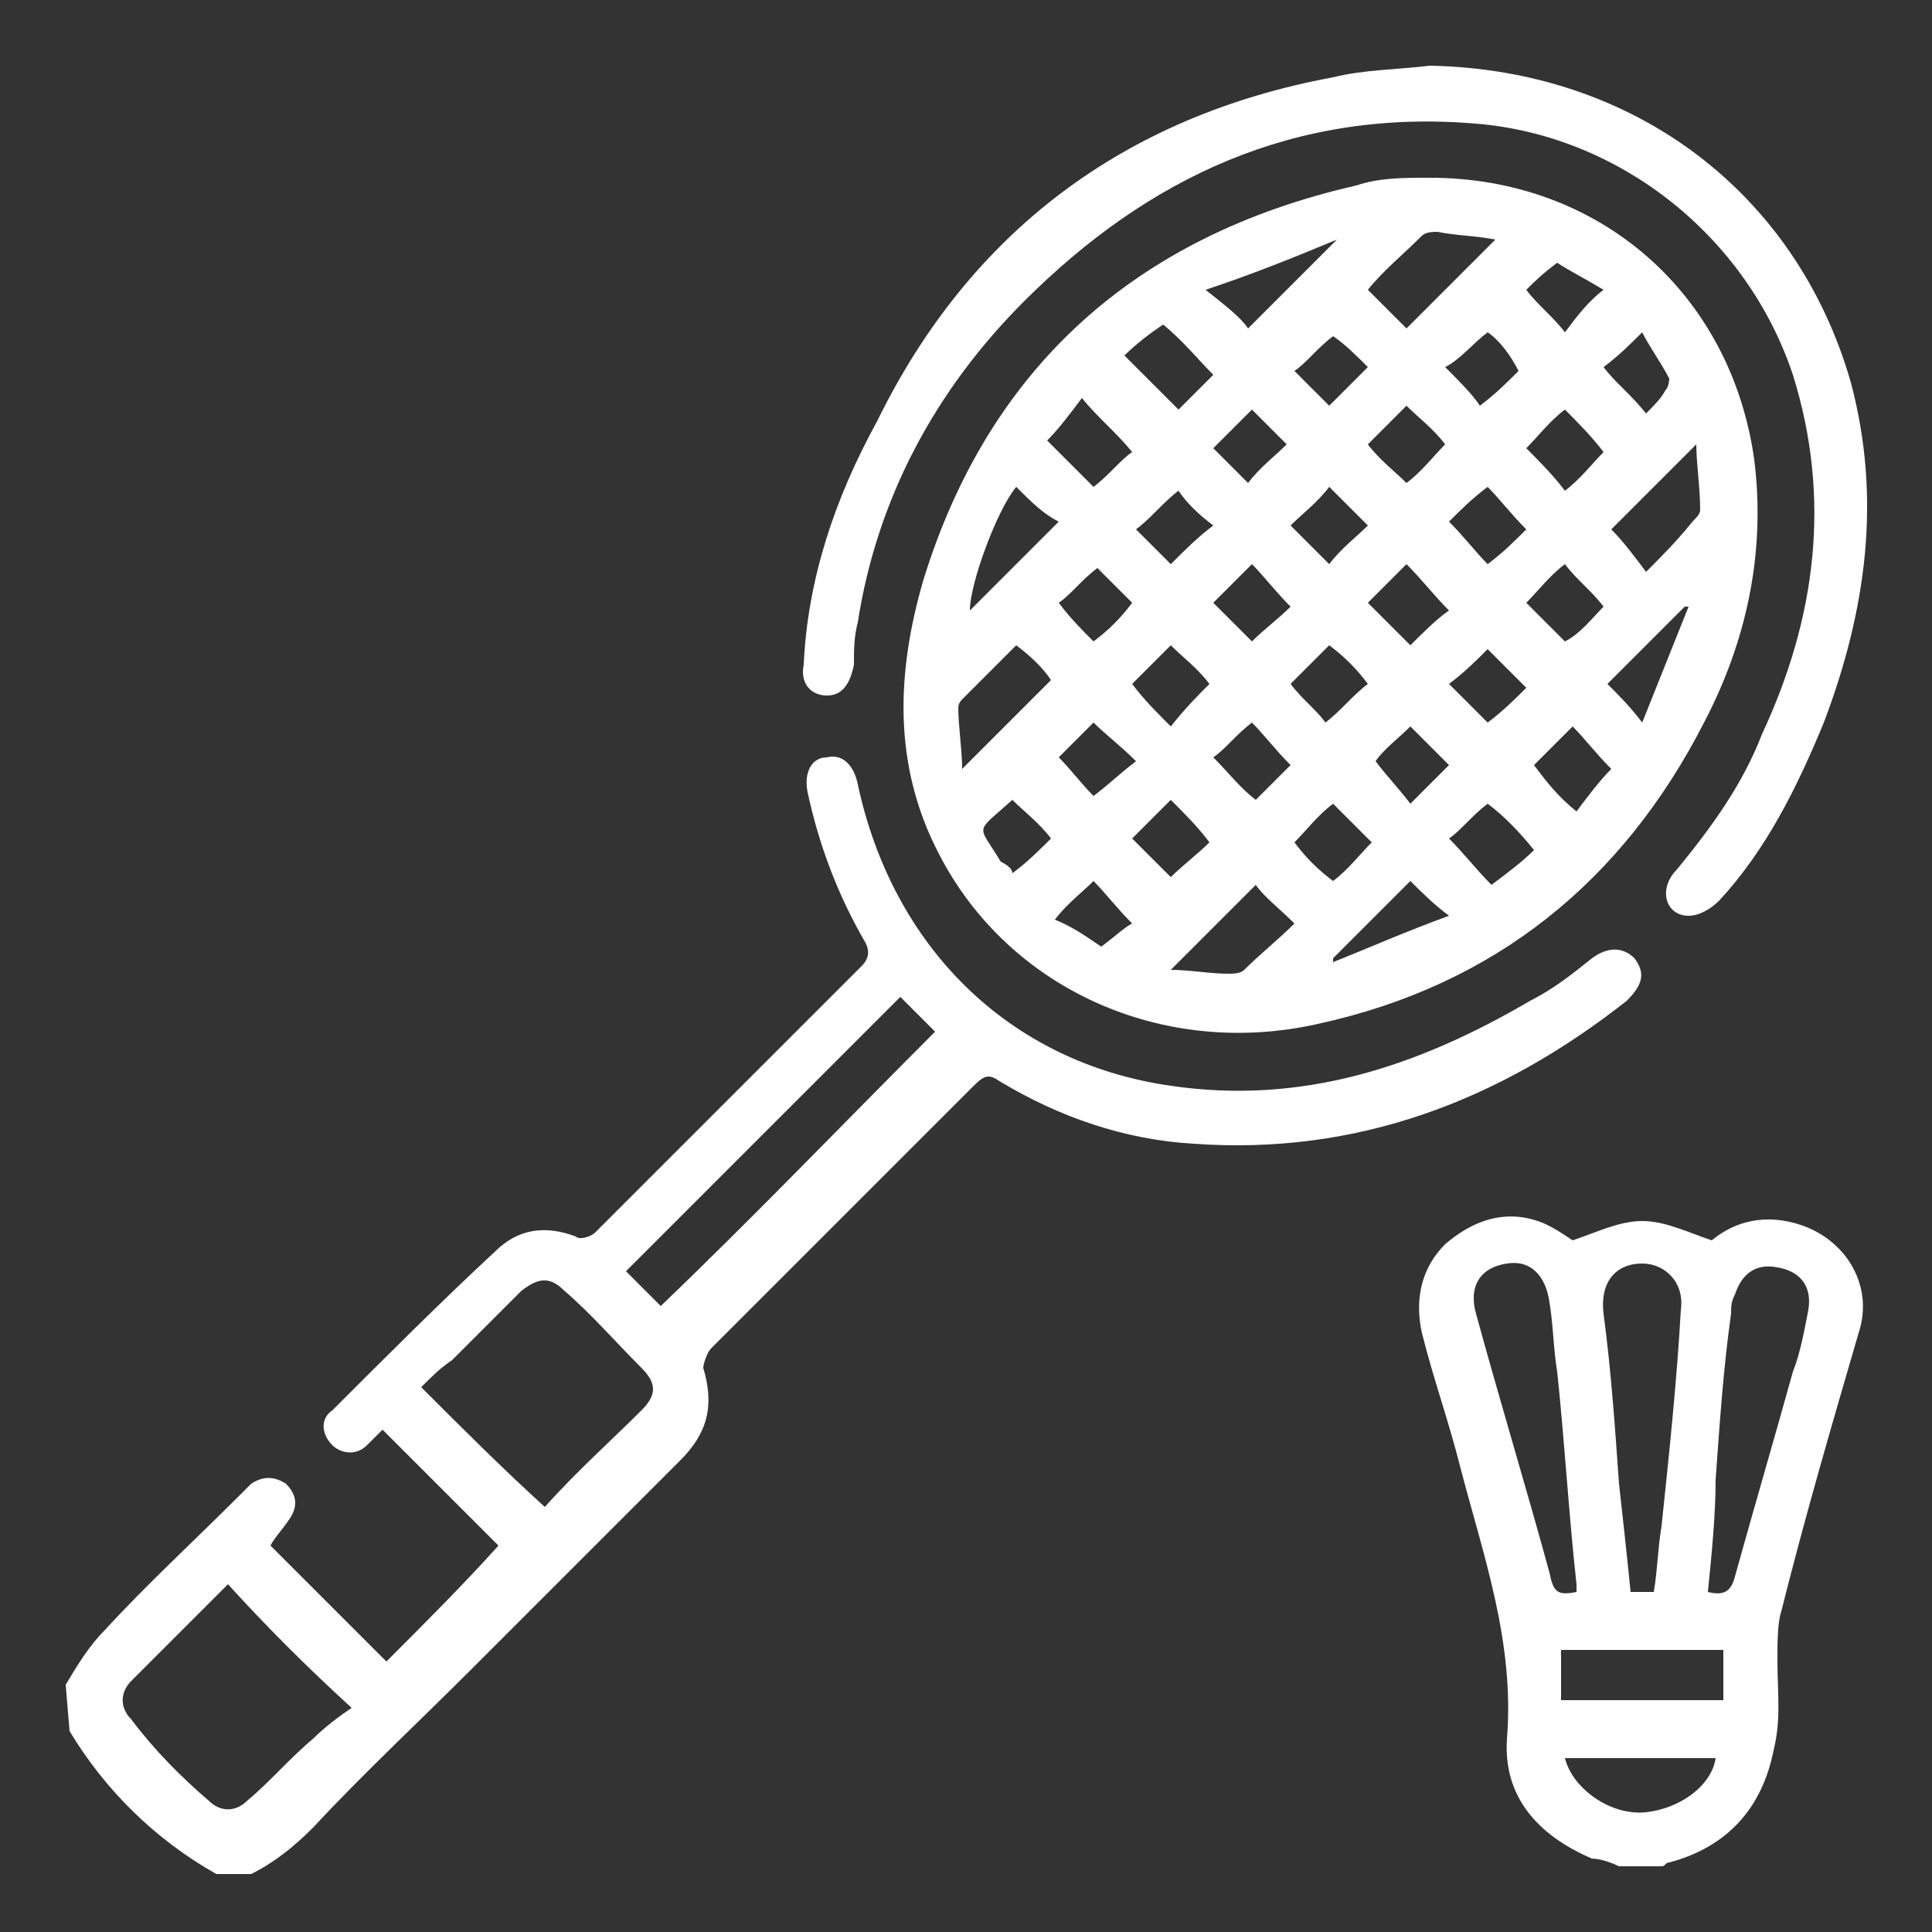 <?xml version="1.0" encoding="utf-8"?>
<!-- Generator: Adobe Illustrator 26.5.0, SVG Export Plug-In . SVG Version: 6.00 Build 0)  -->
<svg version="1.1" id="Layer_1" xmlns="http://www.w3.org/2000/svg" xmlns:xlink="http://www.w3.org/1999/xlink" x="0px" y="0px"
	 viewBox="0 0 50 50" style="enable-background:new 0 0 50 50;" xml:space="preserve">
<rect x="0" y="0" width="50" height="50" fill="#333333" stroke="none"/>
<style type="text/css">
	.st0{display:none;}
	.st1{display:inline;fill:none;stroke:#585959;stroke-width:1.622;stroke-miterlimit:10;}
	.st2{display:inline;fill:#2B5D30;}
	.st3{display:inline;fill:none;stroke:#FFFFFF;stroke-miterlimit:10;}
	.st4{display:inline;fill:#FFFFFF;}
	.st5{fill:#FFFFFF;}
</style>
<g id="Kids_Play_area" class="st0">
	<path class="st1" d="M48.3,25c0,12.9-10.4,23.3-23.3,23.3S1.7,37.9,1.7,25S12.1,1.7,25,1.7S48.3,12.1,48.3,25z"/>
	<path class="st2" d="M10.9,15.6c1.3-1.1,2.7-2.2,4-3.3c0.1-0.1,0.3-0.2,0.5-0.4c0.7-0.6,1-0.6,1.7,0c1.3,1.1,2.6,2.1,3.9,3.2
		c0.3,0.2,0.5,0.6,0.5,0.9c0,0.4,0.2,0.7,0.5,0.9c1.2,0.9,2.4,1.8,3.5,2.7c0.3,0.2,0.6,0.3,1,0.2c1.2-0.2,2.1-0.7,2.8-1.8
		c0.6-1.1,1.5-2,2.2-3.1c0.4-0.5,0.9-0.6,1.2-0.3c0.5,0.4,0.4,0.8,0,1.2c-1,1.3-1.9,2.6-2.9,3.9c-0.2,0.2-0.2,0.6-0.2,0.9
		c0.2,1,0.5,1.9,0.7,2.9c0.5-0.2,0.9-0.4,1.4-0.6c0.6-0.2,1.2,0,1.3,0.7c0.4,1.8,0.7,3.5,1.1,5.3c0,0.1,0,0.3-0.1,0.6
		c-1.3-1.2-2.6-2.3-2.6-4.3c-0.5,0.3-0.8,0.1-1-0.3c-1-1.6-2.5-2.9-4.3-3.5c-1.3-0.4-2.4-1.2-3.5-2c-0.4-0.3-0.7-0.5-1.2-0.9v2.9
		c0.9,0.1,1.8,0.2,2.7,0.4c2.6,0.6,4.5,2,5.9,4.3c0.7,1.2,1.5,2.3,2.4,3.3c1.7,1.9,3.8,2.8,6.3,2.8c0.8,0,1.5,0.2,1.8,1v1.7
		c-0.3,0.5-0.6,0.9-1.3,1c-2.6,0.3-5.1-0.1-7.3-1.7c-1.8-1.3-3-3-4.1-4.9c-1.4-2.5-3.7-3.6-6.5-3.9v0.8v8.8c0,1.1,0,1.1-1.1,1.1
		c-1.1,0-1.1,0-1.1-1.1v-2.3v-2.3h-6.3v0.8c0,1.4,0,2.8,0,4.2c0,0.2-0.1,0.6-0.3,0.7c-0.6,0.1-1.3,0.3-1.9-0.2L10.9,15.6L10.9,15.6z
		 M13.1,24.5h6.2v-2.4h-6.2V24.5z M19.3,26.3h-6.2v2.3h6.2C19.3,28.6,19.3,26.3,19.3,26.3z"/>
	<path class="st2" d="M28.5,17.4c0,1-0.8,1.9-1.8,1.9c-1.1,0-1.9-0.8-1.9-1.9c0-1,0.9-1.9,1.9-1.9C27.7,15.5,28.5,16.4,28.5,17.4"/>
	<path class="st2" d="M33.8,23.4C35,24.4,36,25.2,37,26c0.5,0.4,0.5,0.9,0.1,1.3c-0.3,0.4-0.9,0.4-1.3,0.1c-0.3-0.3-0.7-0.5-1-0.8
		c-0.2-0.2-0.3-0.4-0.4-0.6C34.1,25.2,34,24.4,33.8,23.4"/>
</g>
<g id="lawn" class="st0">
	<path class="st1" d="M48,25c0,12.7-10.3,23-23,23S2,37.7,2,25S12.3,2,25,2S48,12.3,48,25z"/>
	<path class="st2" d="M38.8,29.2c0.8-1.8,1.7-3.5,4.1-3.3c-0.3,0.1-0.5,0.3-0.8,0.4c-1.3,0.6-1.8,1.8-1.6,3.1
		c0.8,0.4,1.5,0.8,2.1,1.2c0.2,0.1,0.2,0.4,0.4,0.7H6.9c-0.1-0.3-0.1-0.6-0.2-1c-0.1-0.3-0.1-0.6-0.1-0.9c0.5-0.1,0.9,0.2,1.2,0.4
		c0.4,0.2,0.7,0.4,1.1,0.1c0.4-0.3,0.6-0.7,0.4-1.2c-0.4-1.6-1.3-2.9-2.6-3.8c-0.2-0.2-0.5-0.3-0.8-0.5c1.7-0.2,2.9,0.9,4,3.6
		c0.5-1.1,1.1-2.1,2.3-2.7c-1.6-2.2-4-2.3-6.5-2.4c0.6-0.7,1.3-0.8,2-1c2.5-0.6,4.6,0.1,6.3,2c0.9,1.1,1.6,2.3,2.3,3.5
		c0.1,0.2,0.2,0.5,0.4,0.8c0.5-1.9-0.3-3.8-2.4-5.4c2.3,0.3,2.9,2.1,3.7,4.1c0.5-2,1-3.7,2.4-5c-0.4,2-0.8,4-0.2,6.1
		c0.3-0.5,0.5-1,0.8-1.4c0.3-0.4,0.8-0.8,1.2-1.3c0.1-1.6-0.9-3.6-2.4-5.1c0.3,0.1,0.6,0.2,0.8,0.3c0.9,0.4,1.4,1.2,1.9,2
		c0.3,0.5,0.4,1,0.7,1.5c0.2,0.4,0.1,0.9,0.6,1c-0.4,0.4,0,0.8,0,1.1c0.1,0.7,0.3,1.5,0.5,2.4c0.7-2.3,0.3-4.4-0.1-6.6
		c1.2,0.9,1.7,2.2,2.1,3.5s0.5,2.7,0.3,4.1c0.5,0.3,0.7,0,0.8-0.3c0.3-0.7,0.7-1.4,1-2.1c0.3-0.5,0.5-1,0.8-1.5
		c0.5-0.6,0.5-1.2,0.2-2c-0.4-1.2-1-2.2-2-3.1c1-0.1,1.6,0.5,3.2,3.1c1.4-1.5,3-2.3,5.1-2.1c1.1,0.1,2.1,0.3,3.1,1.1
		c-0.8,0.1-1.5,0.1-2.2,0.2c-2.2,0.2-3.9,1.3-5.1,3.2c-0.1,0.2-0.1,0.5-0.1,0.7c0.1,0.8,0.3,1.6,0.5,2.5c0.3-0.9,0.6-1.6,0.9-2.4
		c-0.2-0.1-0.5-0.2-0.9-0.4c0.3,0,0.5-0.1,0.6,0c0.4,0.1,0.7-0.1,1-0.4C34.2,25.4,35,25,36,25c-0.7,0.6-1.4,1.1-2.1,1.7
		c0.6,0.6,1.1,1.2,1.6,1.7c0.2-0.5,0.4-1,0.6-1.4c0.3-0.5,0.7-1,1.2-1.4c0.5-0.4,0.9-0.8,1.1-1.4c0.5-1,1.1-1.9,2.5-2.2
		C38.9,24.2,38.7,26.7,38.8,29.2 M14.6,29.6c-0.5-1.4-1-2.8-2-3.9c-0.8,0.5-1.3,1.3-1.5,2.1c-0.1,0.2,0,0.4,0,0.6
		c0.2,0.4,0.4,0.9,0.6,1.3c0.3,0.6,0.8,0.8,1.4,0.5C13.6,30,14.1,29.8,14.6,29.6 M34.3,30.6c0.5-1.3,0.1-2.2-0.8-3.1
		c-0.6,0.9-0.9,1.8-0.9,2.9C33.2,30.5,33.8,30.5,34.3,30.6 M22.3,26.2c-1,0.9-1.4,2.4-0.9,3.7c0.3,0,0.6,0,0.9-0.1V26.2z M36.9,30.5
		c0.3-1.5,0.5-2.8,0.8-4.2C36.7,27.5,36.5,28.9,36.9,30.5"/>
</g>
<g id="Senior_Citizen_sitting" class="st0">
	<path class="st1" d="M48,25c0,12.7-10.3,23-23,23S2,37.7,2,25S12.3,2,25,2S48,12.3,48,25z"/>
	<path class="st2" d="M24.6,31.7h-2.9c0.1-0.8,0.3-1.6,0.4-2.4c0.1-1.6-0.3-3.2-0.9-4.7c-0.1-0.4-0.4-0.6-0.8-0.6
		c-0.7,0-1.4-0.2-1.9-0.7C18.3,23.2,18,23,18,22.8c-0.3-0.9-1-1.3-1.8-1.8c-1.9-1.1-2-3.4-0.4-4.9c0.1-0.1,0.2-0.2,0.4-0.4
		c-0.5-1.4-0.2-2.6,0.9-3.6c0.5-0.4,1.2-0.7,1.8-0.9c0.4-0.1,0.5-0.2,0.7-0.6c0.7-1.4,1.9-2.1,3.5-2.2c1.7,0,2.9,0.6,3.7,2.2
		c0.1,0.3,0.3,0.4,0.6,0.5c1.5,0.3,2.6,1.1,2.9,2.7c0.1,0.5,0,1.1,0,1.7c-0.1,0.1-0.2,0.1-0.3,0.1c0.2,0.1,0.4,0.2,0.5,0.3
		c1.7,1.4,1.5,4.1-0.9,5.2c-0.5,0.2-0.9,0.5-1.1,1.1c-0.3,0.9-1.1,1.4-2,1.6c-0.4,0.1-0.8,0.1-1.3,0.2C24.2,26.5,23.8,29,24.6,31.7"
		/>
	<path class="st2" d="M32.1,29.6c-0.5,1-1.3,1.1-2.2,1.1c-0.6,0-1.2,0-1.7,0s-0.9-0.3-0.9-0.8c0-0.5,0.3-0.8,0.9-0.8
		c0.5,0,1-0.1,1.6-0.1c0.6,0,1-0.2,1.4-0.7c0.4-0.5,0.8-1,1.2-1.5c0.4-0.4,0.8-0.8,1.4-0.6c0.6,0.2,1,0.5,1.1,1.2
		c0.2,1.5,0.4,3.1,0.6,4.7c0.1,0.6-0.2,1.1-0.7,1.5c-0.6,0.5-1.2,1.1-1.8,1.6c-0.3,0.3-0.5,0.6-0.5,1c0,0.9-0.1,1.9-0.2,2.8
		c0,0.4-0.2,0.8-0.5,1c-0.7,0.5-1.6,0-1.5-0.8c0-1.4,0.1-2.8,0.3-4.1c0-0.4,0.4-0.8,0.7-1.1c1.7-1.5,1.6-0.9,1.2-3.3
		c0-0.2-0.1-0.5-0.1-0.7C32.3,29.9,32.2,29.8,32.1,29.6"/>
	<path class="st2" d="M16.9,29.3c0.9,0.2,1,0.3,1,1.1c0,1.6,0,3.3,0,5c0,0.6-0.3,1-0.8,1c-0.5,0-0.9-0.4-0.9-1.1c0-1.2,0-2.4,0-3.7
		c-0.8,0-1.6,0-2.3,0c-0.1,0-0.1,0-0.2,0c-1.8,0-2.4,0-2.7-2.2c-0.1-1.1-0.4-2.2-0.6-3.2c-0.1-0.8,0.1-1.4,0.8-1.6
		c0.6-0.3,1.2-0.1,1.7,0.5c0,0,0.1,0.1,0.1,0.1c0.8,1.3,1.9,2.3,3.3,3C16.7,28.5,17,28.8,16.9,29.3 M13.6,28.2
		c0.1,0.5,0.1,0.9,0.2,1.2h1.4c0,0,0-0.1,0.1-0.1C14.8,28.9,14.3,28.6,13.6,28.2"/>
	<path class="st2" d="M13.2,33.6v1.6c0.3,0.1,0.7,0.2,0.9,0.4c0.1,0.1,0.1,0.4,0.2,0.8h-3.3c-0.1-0.9-0.1-0.9,1-1.1v-1.7
		c-0.2-0.1-0.4-0.2-0.7-0.2c-1.2-0.4-1.9-1.3-2.1-2.5C9.2,29.9,9,29,8.8,28c-0.1-0.5,0.1-0.9,0.5-1c0.5-0.1,0.8,0.1,0.9,0.6
		c0.2,0.9,0.4,1.7,0.5,2.6c0.1,1.2,0.9,2,2.1,1.9c0.6-0.1,1.3,0,2,0c0.6,0,0.9,0.3,0.9,0.7c0,0.5-0.2,0.7-0.9,0.8
		C14.3,33.6,13.8,33.6,13.2,33.6"/>
	<path class="st2" d="M33.7,35.1c0.5-0.5,1.1-0.9,1.7-1.5c0.6,1.8,1.2,3.6,1.7,5.3c0.2,0.5-0.2,1-0.7,1.2c-0.6,0.2-1.1,0-1.3-0.6
		C34.7,38.1,34.2,36.6,33.7,35.1"/>
	<path class="st2" d="M30.3,24.1c0-0.9,0.7-1.5,1.6-1.5c1,0,1.7,0.7,1.7,1.6c0,0.9-0.8,1.7-1.8,1.7C30.9,25.9,30.3,25.1,30.3,24.1"
		/>
	<path class="st2" d="M10,22.5c0-1,0.7-1.7,1.6-1.7c0.9,0,1.7,0.7,1.7,1.6c0,0.9-0.8,1.6-1.6,1.7C10.8,24.1,10,23.4,10,22.5"/>
	<path class="st2" d="M28.1,31.2c0.1,0.1,0.3,0.2,0.4,0.3c0.1,0.1,0,0.3,0.1,0.5c0.1,2.6,0.3,5.1,0.4,7.7c0,0.2-0.2,0.3-0.3,0.5
		c-0.1-0.2-0.2-0.3-0.3-0.4c-0.1-1.6-0.2-3.2-0.3-4.8c-0.1-1.2-0.1-2.4-0.2-3.6C28,31.3,28,31.2,28.1,31.2"/>
	<path class="st2" d="M33.9,10.7c-0.8-0.7-1.7-0.6-2.6-0.1c0.3-0.6,0.9-1,1.6-0.9c0.5,0,0.9,0,1.4-0.3c0.7-0.4,1.4-0.4,2.1,0.2
		C35.3,9.4,34.4,9.6,33.9,10.7"/>
	<path class="st2" d="M34.2,13.2c0.6-0.8,1.4-1.1,2.2-0.8c0.4,0.1,0.7,0.1,1-0.1c0.8-0.4,1.5-0.3,2.2,0.3c-1-0.1-1.9,0-2.5,1
		C36.2,12.7,35.2,12.9,34.2,13.2"/>
</g>
<g id="Verandah" class="st0">
	<ellipse class="st1" cx="25" cy="25" rx="22.9" ry="24.2"/>
	<path class="st2" d="M10.7,36v-0.5c0.5-0.1,1-0.2,1.6-0.4c0.1-1.8,0.3-3.7,0.3-5.6c0.1-2.2,0-4.3,0-6.5c0-0.4,0-0.7-0.1-1.1
		c-0.5-0.1-0.9-0.1-1.4-0.2c0.2-0.4,0.2-0.7,0.4-1c1.3-2.1,2.6-4.2,3.8-6.3c0.3-0.5,0.6-0.6,1.2-0.6c5.5,0,11,0,16.5,0
		c0.6,0,0.9,0.2,1.2,0.7c1.2,2.1,2.5,4.1,3.7,6.1c0.2,0.3,0.3,0.6,0.5,1.1c-0.6,0.1-1,0.1-1.5,0.2c0,0.4,0,0.8,0,1.1
		c0,2.2,0,4.5,0,6.7c0,1.8-0.2,3.7,0.7,5.4c0.4,0.1,0.8,0.2,1.3,0.3V36c-0.4,0.1-0.8,0.2-1.1,0.2c-8.6,0-17.3,0-25.9,0
		C11.4,36.2,11,36.1,10.7,36 M28.1,33.2c0.1-0.1,0.1-0.2,0.1-0.2c0-1.7-0.1-3.4,0-5.1c0.2-2.2-0.4-3.9-2.1-5.3c-1-0.8-1.9-1-2.8,0
		c-0.5,0.5-1,1-1.5,1.5c-0.5,0.4-0.6,0.9-0.6,1.6c0,2.2,0,4.5,0,6.7c0,0.3,0,0.6,0.1,0.9L28.1,33.2L28.1,33.2z M29.1,20.9
		c-0.5-2.1-1-4.1-1.5-6.2h-5.7c-0.5,2-1,4.1-1.5,6.2H29.1z M21,14.7c-0.6,0-1,0-1.4,0c-1.1,0-2.4-0.4-3.3,0.1
		c-0.9,0.5-1.4,1.9-2,2.9c-0.6,1-1.2,2-1.9,3.1h7.1C20,18.9,20.5,16.9,21,14.7 M37.1,20.9c-1.3-2.1-2.4-4-3.6-5.9
		c-0.1-0.1-0.3-0.2-0.4-0.2c-1.5,0-2.9,0-4.5,0c0.5,2.2,1,4.2,1.5,6.2H37.1z M20.4,28.1c0-1.1,0-2.1,0-3c0-0.2-0.1-0.5-0.3-0.7
		c-0.7-0.7-1.4-1.5-2.1-2.2c-0.5-0.5-1.6-0.6-2.1-0.1c-0.8,0.8-1.5,1.6-2.3,2.4c-0.1,0.1-0.2,0.3-0.2,0.5c0,1,0,2,0,3.1L20.4,28.1
		L20.4,28.1z M29.1,28.2h3.5H36c0-1.1,0-2.1,0-3c0-0.7-2.4-3.3-3-3.3c-0.5,0-1.1,0-1.4,0.3c-0.9,0.9-1.7,1.9-2.5,2.9
		c0,0,0,0.1,0,0.1V28.2 M13.1,35.2h23.4c0-0.4,0-0.7,0-1H13.1V35.2z M14.5,33.2V29c-0.4,0-0.7,0.1-0.9,0.1v4L14.5,33.2L14.5,33.2z
		 M15.5,29.1v4h1v-4.1C16.1,29.1,15.8,29.1,15.5,29.1 M17.4,29.1v4.1h1v-4C18.1,29.1,17.8,29.1,17.4,29.1 M19.4,29.1v4.1
		c0.4,0,0.7-0.1,1-0.1v-4.1H19.4z M29.1,29.1v4.1h1v-4C29.8,29.1,29.5,29.1,29.1,29.1 M31.1,29.1v4.1c0.4,0,0.7-0.1,0.9-0.1v-4
		L31.1,29.1L31.1,29.1z M34,33.2v-4.1c-0.4,0-0.7,0-1,0.1v4.1H34z M35,29.1v4.1c0.4,0,0.7-0.1,0.9-0.1v-4L35,29.1L35,29.1z
		 M13.6,21.9v1.2c0.4-0.4,0.8-0.8,1.3-1.2H13.6z M36,21.8c-0.5,0-0.8,0-1,0c0.3,0.4,0.5,0.9,0.8,1.3c0,0,0.1-0.1,0.2-0.1V21.8z"/>
</g>
<g id="Outdoor_Gym" class="st0">
	<path class="st2" d="M21.9,23.1c-1.1,0.1-2.6-1-2.6-2.6c0-1.4,1.1-2.5,2.5-2.6c1.2,0,2.6,1,2.6,2.6C24.5,21.8,23.3,23.2,21.9,23.1"
		/>
	<path class="st1" d="M48,25c0,12.7-10.3,23-23,23S2,37.7,2,25S12.3,2,25,2S48,12.3,48,25z"/>
	<path class="st2" d="M13.3,40.2v-1h1.8c0.5-1.7,0.9-3.3,1.4-5c-0.3,0-0.5,0-0.7,0c-1.8,0-3.6,0-5.4,0c-0.2,0-0.3,0-0.5,0
		c-0.1,0-0.2,0-0.3-0.1c-0.4-0.2-0.2-0.6-0.2-0.9c0-0.3,0.1-0.5,0.4-0.5c0.2,0,0.4-0.1,0.6-0.1c6,0,12,0,18,0c0.1,0,0.2,0,0.4,0
		c0.2,0.6,0.7,1.1,1.4,1.4c0,0,0,0.1-0.1,0.1c-0.6,0-1.3,0-1.9,0c-0.6,0-1.2-0.1-1.9,0c0,0.3,0,0.4,0.3,0.4c0.2,0,0.4,0,0.6,0
		c2.3,0,4.7,0,7,0c0.2,0,0.3,0,0.5,0c-0.1,0.7,0,1.2,0.4,1.7c0.4,0.5,1,0.7,1.6,0.7c0.1,0.4-0.1,0.7-0.3,0.9
		c-0.3,0.3-0.7,0.4-1.1,0.4c-0.5,0-0.9-0.3-1.2-0.8c-0.3-0.6-0.6-1.2-0.8-1.8h-6.6c0.3,1.1,0.6,2.2,0.9,3.3h1.6c0.2,0.3,0.2,0.7,0,1
		L13.3,40.2L13.3,40.2z M26.1,39.2c-0.5-1.7-0.9-3.3-1.4-4.9c-0.9-0.1-6.4-0.1-6.9,0c-0.4,1.6-0.9,3.2-1.3,4.9H26.1z"/>
	<path class="st2" d="M29.6,8.9c0,0.1,0,0.1,0.1,0.2c-0.6,0.1-1,0.5-1.2,0.9c-0.6-0.1-1.1-0.2-1.7-0.2c0.4-0.6,1-0.2,1.5-0.2
		c0.2-0.2,0.5-0.5,0.7-0.7L29.6,8.9L29.6,8.9z"/>
	<path class="st2" d="M35.3,33.8c-0.2,0.3-0.4,0.5-0.5,0.7h-2.2c-0.2-0.3-0.3-0.7-0.4-0.9c0.1-0.5,0.3-0.9,0.3-1.3
		c0.1-0.8-0.4-1.5-1.1-1.8c-0.7-0.3-1.6-0.2-2.1,0.5c-0.3,0.4-0.8,0.6-1.2,0.7c-0.8,0.2-1.7,0.3-2.5,0.5c-0.7,0.2-1.4-0.1-1.9-0.6
		c-1.7-1.7-3.3-3.5-4-5.8c-0.1-0.3-0.3-0.4-0.6-0.6c-1.1-0.6-2.1-1.3-3.2-1.9c-0.1-0.1-0.3-0.2-0.4-0.3c-0.5-0.4-0.5-1.1,0-1.4
		c0.2-0.1,0.4-0.2,0.5-0.3c1-0.6,2.1-1.1,3.1-1.7c0.1,0,0.1-0.1,0.2-0.1c0,0.7-0.1,1.4-0.1,2.1c-0.4,0.2-0.8,0.5-1.3,0.8
		c0.2,0.1,0.3,0.2,0.5,0.3c0.3,0.2,0.7,0.3,1,0.6c0.6,0.5,1.3,0.7,2,0.3c0.2-0.1,0.5-0.1,0.8,0c0.4,0,0.8-0.1,1.1-0.3
		c0.4-0.2,0.9-0.4,1.3-0.6c0.1-0.1,0.2-0.2,0.3-0.3c0.4-0.4,0.7-0.8,1.1-1.3c-0.4-0.1-0.7-0.2-1-0.3c-0.2-0.7-0.5-1.3-0.7-2
		c0.4,0.1,0.9,0.2,1.3,0.3c0.7,0.2,1.4,0.4,2.1,0.5c0.8,0.2,1.1,0.9,0.5,1.6c-0.6,0.8-1.3,1.5-2,2.2c-0.2,0.3-0.3,0.5-0.3,0.9
		c0,1.6,0.7,3.6,1.6,4.6c1-0.2,2-0.4,3.1-0.6c0.2,0,0.5-0.1,0.7-0.1c0.8-0.1,1.3,0.1,1.6,0.8c0.2,0.5,0.5,1,0.7,1.4
		C34.3,31.5,34.8,32.6,35.3,33.8"/>
	<path class="st2" d="M35,35.3c0-0.9,0.6-1.5,1.6-1.5c0.9,0,1.5,0.7,1.5,1.6c0,0.8-0.5,1.5-1.6,1.5C35.7,36.9,35,36.2,35,35.3"/>
	<path class="st2" d="M30.5,30.7c0.9,0,1.5,0.6,1.6,1.5c0,0.8-0.7,1.6-1.5,1.6c-1.1,0-1.6-0.8-1.6-1.5
		C29.1,31.4,29.6,30.7,30.5,30.7"/>
	<path class="st2" d="M38.7,12.2c0,1.3-1,2.3-2.3,2.3c-1.3,0-2.2-0.8-2.3-2.3c-0.1-1.2,1-2.3,2.3-2.3C37.7,9.8,38.7,10.8,38.7,12.2
		 M38.3,12.2c0.1-0.9-0.8-1.9-1.8-1.9c-1,0-1.9,0.8-1.9,1.9c0,1,0.7,1.8,1.8,1.9C37.2,14.1,38.3,13.4,38.3,12.2"/>
	<path class="st2" d="M24.5,11.9c0.8-0.8,0.9-0.8,1.3-0.5c-0.4,0.3-0.8,0.6-1.2,0.9c-0.5-0.1-1-0.1-1.5-0.2
		C23.4,11.7,23.6,11.6,24.5,11.9"/>
	<path class="st2" d="M29.4,12.9c-0.8,0-1.1,0.5-1.5,0.9c-0.5-0.1-1-0.5-1.7-0.1c0.4-0.6,0.5-0.6,1.5-0.4
		C28.6,12.5,28.7,12.5,29.4,12.9"/>
</g>
<g id="Enterence" class="st0">
	<path class="st3" d="M48,25c0,12.7-10.3,23-23,23S2,37.7,2,25S12.3,2,25,2S48,12.3,48,25z"/>
	<path class="st4" d="M9.6,15.1c0-0.1,0.1-0.1,0.1-0.2c0.3-0.7,1-1.2,1.7-1.1c0.8,0.1,1.4,0.6,1.5,1.4c0.1,0.7-0.3,1.5-0.9,1.8
		c-0.2,0.1-0.2,0.2-0.2,0.4c0,0.3,0,0.6,0,0.9c0.1,0,0.2,0,0.3,0c0.6,0,0.7,0.1,0.7,0.7c0,0.5,0,1.1,0,1.6c0.7,0.1,1.2-0.1,1.7-0.5
		c0.3-0.2,0.6-0.5,0.8-0.9c1.4-2,3.4-3.1,5.8-3.6c0.8-0.2,1.7-0.2,2.6-0.3c0-0.1,0-0.2,0-0.3c0-0.3,0.2-0.5,0.5-0.5
		c0.3,0,0.4,0.2,0.5,0.5c0,0.1,0,0.1,0,0.2c0,6.1,0,12.2,0,18.4c0,0,0,0.1,0,0.2c0,0.4-0.2,0.6-0.6,0.6c-2,0-4,0-5.9,0
		c-1.8,0-3.5,0-5.3,0c0,0.4,0,0.7,0,1.1c0,0.5-0.1,0.7-0.7,0.7c-0.5,0-1,0-1.5,0c-0.5,0-0.7-0.1-0.7-0.7c0-1.9,0-3.8,0-5.7
		c0-3.5,0-7.1,0-10.6c0-0.8,0.1-0.8,0.8-0.8c0.1,0,0.1,0,0.2,0v-0.6V17c-0.6-0.2-1-0.7-1.2-1.3L9.6,15.1L9.6,15.1z M23.6,18.6
		c-0.3,0-0.6,0-1,0c-0.3,0-0.4,0.1-0.4,0.4c0,4.8,0,9.5,0,14.2v0.3h1.3L23.6,18.6L23.6,18.6z M12.7,22.9c0.4-0.1,0.9-0.1,1.2-0.2
		c1.3-0.3,2.3-1.1,3.1-2.2c0.8-1.2,1.9-2,3.3-2.4c1.1-0.4,2.1-0.5,3.3-0.5v-1.3c-1-0.1-2,0-3,0.3c-1.9,0.5-3.5,1.5-4.6,3.1
		c-0.6,0.9-1.4,1.5-2.4,1.8c-0.3,0.1-0.6,0.1-0.8,0.1C12.7,21.6,12.7,22.9,12.7,22.9z M11.8,19.2h-1v16h1V19.2z M21.4,18.8
		c-0.2,0.1-0.4,0.1-0.6,0.1c-0.3,0-0.4,0.2-0.4,0.5c0,4.6,0,9.2,0,13.8v0.3h0.9V18.8z M19.5,33.5v-14c-0.2,0.1-0.4,0.3-0.6,0.4
		c-0.3,0.2-0.4,0.4-0.4,0.7c0,4.2,0,8.4,0,12.6v0.4H19.5z M14,33.5v-9.8c-0.4,0-0.8,0.1-1.2,0.1v9.7H14z M17.7,21.3
		c-0.3,0.3-0.5,0.5-0.7,0.8c-0.1,0.1-0.2,0.3-0.2,0.5c0,3.5,0,7.1,0,10.7v0.3h0.9L17.7,21.3L17.7,21.3z M15.8,23
		c-0.2,0.1-0.4,0.2-0.7,0.3c-0.2,0.1-0.3,0.2-0.3,0.4c0,3.2,0,6.3,0,9.5v0.3h0.9V23z M10.5,15.5c0,0.4,0.4,0.8,0.8,0.8
		s0.8-0.4,0.8-0.8s-0.3-0.8-0.8-0.8C10.9,14.7,10.5,15.1,10.5,15.5"/>
	<path class="st4" d="M37.3,20.6c0-0.6,0-1.1,0-1.6c0-0.6,0.1-0.7,0.7-0.7c0.1,0,0.2,0,0.3,0c0-0.4,0-0.7,0-1.1
		c0-0.1-0.1-0.2-0.2-0.2c-0.7-0.3-1-1-1-1.7c0.1-0.7,0.6-1.2,1.3-1.4c0.8-0.2,1.6,0.3,1.9,1.1c0.2,0.7-0.1,1.6-0.9,1.9
		c-0.2,0.1-0.3,0.2-0.3,0.5c0,0.3,0,0.6,0,0.9c0.2,0,0.3,0,0.4,0c0.4,0,0.6,0.1,0.6,0.5c0,0.1,0,0.1,0,0.2c0,5.5,0,10.9,0,16.4
		c0,0.6-0.1,0.7-0.7,0.7c-0.5,0-1,0-1.5,0c-0.5,0-0.6-0.2-0.6-0.6c0-0.4,0-0.8,0-1.2c-0.4,0-0.8-0.1-1.1-0.1
		c-1.4-0.1-2.9-0.2-4.3-0.2c-1.2-0.1-2.5-0.2-3.7-0.2c-0.7,0-1.4-0.1-2.1-0.2c-0.4,0-0.5-0.2-0.5-0.5c0-0.1,0-0.3,0-0.4
		c0-4.6,0-9.3,0-13.9c0-1.2,0-2.4,0-3.6c0-0.1,0-0.2,0-0.3c0-0.2,0.2-0.4,0.4-0.4c0.2,0,0.4,0.2,0.5,0.4c0,0.2,0,0.3,0,0.5
		c0.4,0,0.8,0,1.1,0c2.6,0.2,4.8,1,6.6,2.9c0.3,0.3,0.5,0.6,0.8,1c0.5,0.6,1.1,1.1,2,1.2C37,20.6,37.2,20.6,37.3,20.6 M26.5,18.6
		v14.2c0.4,0,0.8,0,1.2,0.1V18.6H26.5z M37.3,22.9v-1.3c-0.3,0-0.6,0-0.8-0.1c-1-0.2-1.7-0.9-2.3-1.6c-0.5-0.6-1-1.2-1.5-1.6
		c-1.2-1-2.7-1.5-4.2-1.7c-0.6-0.1-1.3-0.1-1.9-0.1v1.4c0.2,0,0.3,0,0.5,0c1.3,0,2.5,0.2,3.6,0.8c1,0.5,1.8,1.2,2.5,2
		c0.4,0.5,0.9,1,1.4,1.4C35.2,22.6,36.2,22.9,37.3,22.9 M38.2,35.3h1v-16h-1V35.3z M29.5,33v-0.4c0-4.4,0-8.8,0-13.2
		c0-0.1,0-0.2,0-0.2c0-0.1,0-0.1-0.1-0.1c-0.3-0.1-0.5-0.1-0.8-0.2v14.1C28.9,32.9,29.2,33,29.5,33 M37.3,33.5v-9.7
		c-0.4,0-0.8,0-1.2-0.1v9.7C36.5,33.4,36.9,33.4,37.3,33.5 M31.4,33.1v-0.9c0-3.9,0-7.9,0-11.8c0-0.1,0-0.3-0.1-0.4
		c-0.3-0.2-0.5-0.4-0.9-0.6V33C30.8,33.1,31.1,33.1,31.4,33.1 M34.2,22.9v10.3c0.3,0,0.6,0,1,0.1V33v-8.4c0-0.3,0-0.6,0-0.9
		c0-0.1,0-0.2-0.1-0.2C34.7,23.2,34.5,23.1,34.2,22.9 M33.2,33.2c0-0.1,0-0.1,0-0.2c0-3.6,0-7.1,0-10.7c0-0.1,0-0.2,0-0.2
		c-0.3-0.3-0.5-0.6-0.9-1v11.9C32.6,33.2,32.9,33.2,33.2,33.2 M38.7,16.3c0.5,0,0.8-0.3,0.8-0.7c0-0.4-0.3-0.7-0.8-0.7
		c-0.4,0-0.8,0.3-0.7,0.7C38,16,38.2,16.3,38.7,16.3"/>
</g>
<g id="multipurpose_Hall_with_Stage" class="st0">
	<path class="st1" d="M48,25c0,12.7-10.3,23-23,23S2,37.7,2,25S12.3,2,25,2S48,12.3,48,25z"/>
	<path class="st2" d="M30.6,25.8v3.1c-0.3,0-0.5,0-0.8,0v-5.4c-0.8-0.2-7.1-0.3-9.6-0.1v5.5h-0.8v-3c-0.3,0-0.6-0.1-0.8-0.1
		c-1.7,0-3.4,0-5.1,0c-0.9,0-0.9,0-0.9-0.9c0-3.8,0-7.6,0-11.4c0-0.9,0-0.9,0.9-0.9c7.6,0,15.3,0,22.9,0c0.8,0,0.9,0,0.9,0.9
		c0,3.8,0,7.5,0,11.3c0,0.9,0,1-0.9,1C34.5,25.8,32.6,25.8,30.6,25.8 M29.1,22.6c0.4-1.2,0.4-1.2-0.3-2c-0.3-0.4-0.4-0.8-0.2-1.2
		c0.2-0.5,0.6-0.7,1.1-0.7c0.5,0,0.8,0.2,1,0.6c0.3,0.5,0.2,1-0.2,1.3c-0.4,0.4-0.5,0.7-0.5,1.2c0,0.2-0.1,0.5-0.1,0.7
		c1,0.6,0.2,1.7,0.6,2.5h5.8c0.2-2.3,0.1-9.2-0.1-9.9h-8.9v-0.8h9.1c0-0.3-0.1-0.5-0.1-0.7h-23v0.8h9.1c0,0.3,0,0.5-0.1,0.8h-9v9.9
		h5.8c0.3-0.9-0.4-1.9,0.6-2.5c-0.1-0.8-0.1-1.5-0.7-2.2c-0.4-0.4-0.1-1.1,0.4-1.5c0.5-0.3,1.1-0.3,1.5,0.2c0.4,0.4,0.5,1.1,0,1.5
		c-0.8,0.6-0.5,1.3-0.3,2h1c0-0.7,0-1.3,0-1.9c0-0.7,0.3-1.3,0.9-1.7c0.2-0.1,0.4-0.2,0.6-0.3c-0.5-1.3-0.3-2.1,0.4-2.7
		c0.7-0.6,1.6-0.6,2.3-0.1c1.1,0.8,1.1,1.8,0.6,2.9c1.2,0.5,1.6,1.3,1.5,2.5c0,0.4,0,0.8,0,1.2c0,0.1,0.1,0.2,0.1,0.3
		C28.3,22.6,29.1,22.6,29.1,22.6z M22.6,22.5h4.8v-1.7c0-0.1,0-0.2,0-0.3c-0.1-0.7-0.5-1.1-1.1-1.1c-0.8,0-1.6,0-2.5,0
		c-0.7,0-1.1,0.5-1.2,1.1C22.6,21.2,22.6,21.9,22.6,22.5 M25,16.2c-0.6,0-1.2,0.5-1.2,1.2c0,0.6,0.5,1.2,1.1,1.2
		c0.6,0,1.2-0.5,1.3-1.1C26.2,16.8,25.7,16.2,25,16.2"/>
	<path class="st2" d="M31.3,32.7c0.3,0.2,0.5,0.4,0.8,0.6c0.3-0.2,0.6-0.4,0.9-0.6c-0.4-1.3-0.2-2.1,0.5-2.6c0.6-0.4,1.4-0.4,2,0
		c0.7,0.5,0.9,1.3,0.5,2.5c1.1,0.5,1.4,1.4,1.3,2.5c0,0.5,0,0.9,0,1.4c0,0.5-0.2,0.8-0.7,0.7c-0.2,0-0.4,0-0.6,0H13.9
		c-0.2,0-0.4,0-0.6,0c-0.5,0-0.8-0.2-0.7-0.7c0-0.7,0-1.5,0-2.2c0-0.8,0.5-1.4,1.3-1.8c-0.5-1-0.4-1.9,0.5-2.6
		c0.6-0.5,1.4-0.4,2.1,0c0.8,0.5,0.9,1.3,0.5,2.5c0.3,0.2,0.5,0.4,0.8,0.6c0.3-0.2,0.6-0.4,0.8-0.5c0-0.7-0.1-1.3,0-1.8
		c0.1-0.3,0.4-0.7,0.7-0.9c0.6-0.5,1.4-0.4,2,0.1c0.7,0.6,0.8,1.2,0.4,2.5c0.3,0.2,0.6,0.4,0.9,0.6c0.3-0.2,0.6-0.4,0.9-0.6
		c-0.5-1-0.4-1.9,0.5-2.6c0.6-0.4,1.4-0.4,2,0.1c0.7,0.6,0.8,1.3,0.4,2.5c0.3,0.2,0.5,0.4,0.9,0.6c0.3-0.2,0.6-0.4,0.9-0.6
		c-0.4-1.3-0.3-2,0.5-2.5c0.6-0.5,1.4-0.5,2,0C31.5,30.6,31.7,31.4,31.3,32.7 M13.4,36.5h4c0-0.7,0-1.3,0-1.9c0-0.7-0.5-1.2-1.2-1.2
		c-0.5,0-1.1,0-1.6,0c-0.7,0-1.2,0.5-1.2,1.2C13.4,35.2,13.4,35.8,13.4,36.5 M18.2,36.5h4c0-0.7,0-1.3,0-1.9c0-0.7-0.5-1.2-1.2-1.2
		c-0.5,0-1.1,0-1.6,0c-0.7,0-1.2,0.5-1.2,1.2C18.2,35.2,18.2,35.8,18.2,36.5 M27,36.5c0-0.7,0-1.3,0-2c0-0.7-0.5-1.2-1.2-1.2
		c-0.6,0-1.1,0-1.7,0c-0.6,0-1,0.5-1.1,1.1c0,0.7,0,1.4,0,2.1H27z M31.8,36.5c0-0.7,0-1.3,0-2c0-0.7-0.5-1.2-1.2-1.2
		c-0.6,0-1.1,0-1.7,0c-0.6,0-1,0.5-1.1,1.1c0,0.7,0,1.4,0,2.1H31.8z M36.6,36.5c0-0.7,0-1.4,0-2c0-0.7-0.5-1.1-1.1-1.2
		c-0.6,0-1.1,0-1.7,0c-0.6,0-1.1,0.4-1.1,0.9c-0.1,0.7,0,1.5,0,2.2L36.6,36.5L36.6,36.5z M16.4,31.6c0-0.5-0.5-1-1-1
		c-0.5,0-1,0.5-1,1c0,0.5,0.5,0.9,0.9,1C15.9,32.6,16.4,32.1,16.4,31.6 M20.2,30.6c-0.5,0-1,0.5-1,1s0.5,1,1,1c0.5,0,0.9-0.5,1-0.9
		C21.2,31.1,20.8,30.6,20.2,30.6 M25,30.6c-0.5,0-1,0.5-1,1s0.5,1,1,1c0.5,0,1-0.5,1-0.9C26,31.1,25.5,30.6,25,30.6 M30.8,31.6
		c0-0.5-0.5-1-1-1c-0.5,0-1,0.5-1,1c0,0.5,0.5,0.9,1,1C30.2,32.6,30.8,32.1,30.8,31.6 M35.6,31.6c0-0.5-0.5-1-1-1s-1,0.5-0.9,1.1
		c0,0.5,0.5,0.9,1,0.9C35.1,32.6,35.6,32.1,35.6,31.6"/>
</g>
<g>
	<path class="st5" d="M1.7,43.6c0.3-0.5,0.6-1,1-1.4c1.1-1.2,2.3-2.3,3.5-3.5c0.1-0.1,0.2-0.2,0.3-0.3c0.3-0.2,0.6-0.2,0.9,0
		c0.3,0.3,0.3,0.6,0.1,0.9C7.3,39.6,7.1,39.8,7,40c1,1,2,2,3,3c1-1,2-2,2.9-3c-1-1-2-2-3-3c-0.1,0.1-0.3,0.3-0.4,0.4
		c-0.3,0.3-0.7,0.2-0.9,0c-0.3-0.3-0.3-0.7,0-0.9c1.4-1.4,2.8-2.8,4.2-4.1c0.6-0.6,1.3-0.7,2.1-0.4c0.1,0.1,0.4,0,0.5-0.1
		c2.3-2.3,4.6-4.6,6.9-6.9c0.2-0.2,0.2-0.4,0.1-0.6c-0.7-1.2-1.2-2.5-1.5-3.9c-0.1-0.5,0.1-0.9,0.5-0.9c0.4-0.1,0.7,0.2,0.8,0.7
		c0.9,4.2,3.9,7.2,8.1,7.8c3.4,0.5,6.4-0.5,9.3-2.2c0.6-0.3,1.1-0.7,1.6-1.1c0.4-0.3,0.8-0.3,1.1,0c0.3,0.4,0.2,0.7-0.2,1.1
		c-3.3,2.6-7,4-11.2,3.7c-1.8-0.1-3.5-0.7-5-1.6c-0.3-0.2-0.4-0.2-0.7,0.1c-2.3,2.3-4.5,4.5-6.8,6.8c-0.1,0.1-0.2,0.4-0.2,0.5
		c0.3,1,0.1,1.7-0.6,2.4c-1.8,1.8-3.6,3.6-5.4,5.4c-1.4,1.4-2.8,2.7-4.1,4.1c-0.5,0.5-1,0.9-1.6,1.2H5.6c-1.6-0.9-2.9-2.2-3.8-3.7
		L1.7,43.6L1.7,43.6z M5.9,41c-0.8,0.8-1.7,1.7-2.5,2.5c-0.3,0.3-0.3,0.7,0,1C4,45.3,4.7,46,5.4,46.6c0.3,0.3,0.7,0.3,1,0
		C7,46.1,7.5,45.5,8.1,45c0.3-0.3,0.7-0.6,1-0.8C7.9,43.1,6.9,42.1,5.9,41 M14.1,39c0.8-0.9,1.7-1.7,2.5-2.5c0.4-0.4,0.4-0.7,0-1.1
		c-0.7-0.7-1.3-1.4-2-2c-0.4-0.4-0.7-0.3-1.1,0c-0.6,0.6-1.2,1.2-1.8,1.8c-0.3,0.2-0.5,0.4-0.8,0.7C12,37,13,38,14.1,39 M23.3,25.8
		c-2.4,2.4-4.8,4.8-7.1,7.1c0.3,0.3,0.6,0.6,0.9,0.9c2.4-2.3,4.7-4.7,7.1-7.1C23.9,26.4,23.6,26.1,23.3,25.8"/>
	<path class="st5" d="M41.9,48.3c-0.2-0.1-0.5-0.2-0.7-0.2c-1.4-0.6-2.3-1.6-2.2-3.1c0.2-2.5-0.6-4.7-1.2-7c-0.3-1.2-0.7-2.3-1-3.5
		c-0.2-0.9,0-1.7,0.6-2.3c0.7-0.6,1.5-0.9,2.4-0.6c0.3,0.1,0.6,0.3,0.9,0.5c0.6-0.2,1.2-0.5,1.8-0.5c0.6,0,1.2,0.3,1.8,0.5
		c0.6-0.5,1.4-0.7,2.3-0.4c1.2,0.4,1.9,1.6,1.5,2.8c-0.7,2.4-1.4,4.8-2,7.2C46,42,46,42.5,46,43c0,0.8,0.1,1.5-0.1,2.3
		c-0.3,1.5-1.2,2.5-2.7,2.9c-0.1,0-0.1,0.1-0.2,0.1L41.9,48.3L41.9,48.3z M42.8,41.2c0.1-0.6,0.1-1.1,0.2-1.7
		c0.2-1.9,0.4-3.8,0.5-5.6c0.1-0.7-0.4-1.2-1-1.2c-0.7,0-1.1,0.5-1,1.3c0.2,1.5,0.3,3,0.4,4.4c0.1,0.9,0.2,1.8,0.3,2.8L42.8,41.2
		L42.8,41.2z M40.8,41.2c0-0.1,0-0.1,0-0.2c-0.2-1.8-0.3-3.6-0.5-5.5c-0.1-0.6-0.1-1.2-0.2-1.8c-0.1-0.7-0.5-1.1-1.1-1
		c-0.7,0.1-1,0.6-0.8,1.3c0.6,2.2,1.3,4.5,1.9,6.7C40.2,41.2,40.3,41.3,40.8,41.2 M44.2,41.2c0.4,0.1,0.6,0,0.7-0.4
		c0.5-1.8,1-3.5,1.5-5.3c0.2-0.5,0.3-1.1,0.4-1.6c0.1-0.6-0.2-1-0.8-1.1c-0.5-0.1-0.9,0.1-1.1,0.7c-0.1,0.2-0.1,0.3-0.1,0.5
		c-0.2,1.4-0.3,2.9-0.4,4.3C44.4,39.2,44.3,40.2,44.2,41.2 M44.6,42.7h-4.2V44h4.2V42.7z M40.5,45.5c0.2,0.8,1.2,1.5,2.1,1.4
		c0.9-0.1,1.7-0.7,1.8-1.4H40.5z"/>
	<path class="st5" d="M37,4.6c4.4,0,7.8,3,8.4,7.3c0.3,2.4-0.2,4.7-1.3,6.8c-2.1,4.1-5.4,6.8-10,7.8c-4,0.9-8-0.9-9.8-4.4
		c-1.2-2.3-1.1-4.7-0.4-7.1c1.7-5.5,5.5-8.9,11.2-10.2C35.7,4.6,36.3,4.6,37,4.6 M43.9,11.5c-0.8,0.8-1.5,1.5-2.2,2.2
		c0.3,0.3,0.6,0.7,0.9,1.1c0.4-0.4,0.8-0.8,1.2-1.3c0.1-0.1,0.2-0.2,0.2-0.3C44,12.6,43.9,12,43.9,11.5 M33.5,23.9
		c-0.4-0.4-0.8-0.7-1-1c-0.7,0.7-1.4,1.4-2.2,2.2c0.5,0,1,0.1,1.5,0.1c0.1,0,0.3,0,0.4-0.1C32.6,24.7,33.1,24.3,33.5,23.9 M38.7,6.2
		c-0.5-0.1-1-0.1-1.5-0.2c-0.1,0-0.3,0-0.4,0.1c-0.5,0.5-1,0.9-1.4,1.4c0.4,0.4,0.7,0.7,1,1C37.2,7.7,37.9,7,38.7,6.2 M26.3,16.7
		c-0.5,0.5-0.9,0.9-1.4,1.4c-0.1,0.1-0.1,0.2-0.1,0.2c0,0.5,0.1,1.1,0.1,1.6c0.8-0.8,1.5-1.5,2.3-2.3C27,17.3,26.7,17,26.3,16.7
		 M32.3,8.5c0.8-0.8,1.5-1.5,2.3-2.3c-1.2,0.5-2.2,0.9-3.4,1.3C31.7,7.9,32.1,8.2,32.3,8.5 M26.3,12.6c-0.5,0.6-1.2,2.5-1.2,3.2
		c0.7-0.7,1.5-1.5,2.3-2.3C27,13.3,26.7,13,26.3,12.6 M29.1,9.2c0.5,0.5,0.9,0.9,1.4,1.4c0.3-0.3,0.6-0.6,0.9-0.9
		c-0.4-0.4-0.8-0.9-1.3-1.3C29.8,8.6,29.4,8.9,29.1,9.2 M28.3,12.6c0.4-0.3,0.7-0.7,1-0.9c-0.4-0.5-0.9-0.9-1.3-1.4
		c-0.3,0.4-0.6,0.8-0.9,1.1C27.5,11.8,27.9,12.2,28.3,12.6 M39.7,22c-0.4-0.5-0.8-0.9-1.2-1.2c-0.4,0.3-0.7,0.7-1,0.9
		c0.4,0.4,0.7,0.8,1.1,1.2C39,22.6,39.4,22.3,39.7,22 M40.8,21c0.3-0.4,0.6-0.8,0.9-1.1c-0.4-0.4-0.7-0.8-1-1.1
		c-0.4,0.4-0.7,0.7-1,1C40,20.2,40.3,20.6,40.8,21 M30.3,20.7c-0.4,0.4-0.7,0.7-1,1c0.4,0.4,0.7,0.7,1,1c0.3-0.3,0.7-0.6,1-0.9
		C31,21.4,30.7,21.1,30.3,20.7 M39.5,13.7c-0.4-0.4-0.7-0.8-1-1.1c-0.4,0.3-0.7,0.6-1,0.9c0.4,0.4,0.7,0.8,1,1.1
		C38.9,14.3,39.2,14,39.5,13.7 M33.4,19.8c-0.4-0.4-0.7-0.8-1-1.1c-0.4,0.3-0.7,0.7-1,0.9c0.4,0.4,0.7,0.8,1.1,1.1
		C32.8,20.4,33.1,20.1,33.4,19.8 M42.5,18.7c0.4-1,0.8-2,1.2-3l-0.1,0c-0.7,0.7-1.4,1.4-2,2C41.9,18,42.2,18.3,42.5,18.7 M35.4,15.6
		c0.4,0.4,0.7,0.7,1.1,1.1c0.3-0.3,0.7-0.7,1-0.9c-0.4-0.4-0.7-0.8-1.1-1.2C36.1,14.9,35.7,15.3,35.4,15.6 M34.4,16.7
		c-0.3,0.3-0.7,0.7-1,1c0.3,0.4,0.7,0.7,0.9,1c0.4-0.3,0.7-0.7,1.1-1C35.1,17.3,34.8,17,34.4,16.7 M40.5,10.6c-0.4,0.3-0.7,0.7-1,1
		c0.3,0.3,0.7,0.7,1,1.1c0.4-0.3,0.7-0.7,1-1C41.2,11.3,40.8,10.9,40.5,10.6 M28.3,18.7c-0.3,0.3-0.7,0.7-0.9,0.9
		c0.3,0.3,0.6,0.7,0.9,1c0.4-0.3,0.7-0.6,1.1-0.9C29,19.3,28.6,19,28.3,18.7 M41.5,15.7c-0.3-0.4-0.7-0.7-1-1.1
		c-0.4,0.3-0.7,0.7-1,1c0.4,0.4,0.7,0.7,1,1C40.9,16.4,41.2,16,41.5,15.7 M36.4,12.5c0.4-0.3,0.7-0.7,1-1c-0.3-0.4-0.7-0.7-1-1
		c-0.4,0.4-0.7,0.7-1,1C35.7,11.9,36.1,12.2,36.4,12.5 M35.6,19.7c0.3,0.4,0.6,0.7,0.9,1.1c0.4-0.4,0.7-0.7,1-1
		c-0.4-0.4-0.7-0.7-1-1C36.2,19.1,35.8,19.4,35.6,19.7 M32.4,14.6c-0.4,0.4-0.7,0.7-1,1c0.4,0.4,0.7,0.7,1,1c0.3-0.3,0.7-0.6,1-0.9
		C33,15.3,32.7,14.9,32.4,14.6 M35.4,13.6c-0.4-0.4-0.7-0.7-1-1c-0.3,0.4-0.7,0.7-1,1c0.3,0.3,0.7,0.7,1,1
		C34.7,14.2,35.1,13.9,35.4,13.6 M38.5,8.6c-0.4,0.3-0.7,0.7-1.1,0.9c0.4,0.4,0.7,0.7,0.9,1c0.4-0.3,0.7-0.6,1-0.9
		C39.1,9.2,38.8,8.8,38.5,8.6 M31.3,17.7c-0.3-0.4-0.7-0.7-1-1c-0.4,0.4-0.7,0.7-1,1c0.3,0.4,0.6,0.7,1,1.1
		C30.7,18.3,31,18,31.3,17.7 M39.5,17.8c-0.4-0.4-0.7-0.7-1-1c-0.3,0.3-0.6,0.6-1,0.9c0.3,0.3,0.7,0.7,1,1
		C38.9,18.4,39.2,18.1,39.5,17.8 M33.5,21.8c0.3,0.4,0.6,0.7,1,1c0.4-0.3,0.7-0.7,1-1c-0.3-0.3-0.7-0.7-1-1
		C34.1,21.1,33.8,21.5,33.5,21.8 M36.5,22.8c-0.7,0.7-1.4,1.4-2,2c0,0,0,0.1,0,0.1c1-0.4,1.9-0.8,3-1.2
		C37.1,23.4,36.8,23.1,36.5,22.8 M34.5,8.7c-0.4,0.3-0.7,0.7-1,0.9c0.3,0.3,0.6,0.6,0.9,0.9c0.3-0.3,0.7-0.7,1-1
		C35.1,9.2,34.8,8.9,34.5,8.7 M28.4,14.7c-0.4,0.3-0.7,0.7-1,0.9c0.3,0.4,0.6,0.7,0.9,1c0.4-0.3,0.7-0.6,1-1
		C29,15.3,28.7,15,28.4,14.7 M30.5,12.7c-0.4,0.3-0.7,0.7-1.1,1c0.3,0.3,0.6,0.6,0.9,0.9c0.4-0.4,0.7-0.7,1.1-1
		C31,13.3,30.7,13,30.5,12.7 M32.3,12.5c0.3-0.4,0.7-0.7,1-1c-0.3-0.3-0.6-0.6-0.9-0.9c-0.4,0.4-0.7,0.7-1,1
		C31.7,11.9,32,12.2,32.3,12.5 M41.5,9.5c0.3,0.4,0.7,0.7,1.1,1.2c0.2-0.2,0.4-0.4,0.5-0.6c0.1-0.1,0.1-0.3,0.1-0.3
		c-0.2-0.4-0.5-0.8-0.7-1.2C42.2,8.9,41.9,9.2,41.5,9.5 M28.5,24.5c0.4-0.3,0.6-0.5,0.8-0.6c-0.4-0.4-0.7-0.8-1-1.1
		c-0.3,0.3-0.7,0.6-1,1C27.8,24,28.2,24.3,28.5,24.5 M41.5,7.5C41,7.2,40.6,7,40.3,6.8c-0.4,0.3-0.6,0.5-0.8,0.7
		c0.3,0.4,0.7,0.7,1,1.1C40.8,8.2,41.1,7.8,41.5,7.5 M26.2,22.6c0.4-0.3,0.7-0.6,1-0.9c-0.3-0.4-0.7-0.7-1-1c-1,0.9-0.9,0.6-0.3,1.6
		C26.1,22.4,26.2,22.5,26.2,22.6"/>
	<path class="st5" d="M37,1.7c5.3,0.1,9.5,3.3,10.9,8.2c0.8,3,0.4,5.9-0.7,8.8c-0.7,1.7-1.5,3.3-2.7,4.6c-0.2,0.2-0.5,0.4-0.8,0.4
		c-0.6,0-0.8-0.7-0.3-1.2c0.9-1.1,1.7-2.2,2.2-3.5c1.4-3,1.8-6.1,0.8-9.3c-1.2-3.6-4.5-6.2-8.2-6.5c-4.7-0.4-8.5,1.4-11.7,4.6
		c-2.3,2.3-3.8,5.1-4.3,8.3c-0.1,0.4-0.1,0.7-0.1,1.1c-0.1,0.5-0.3,0.8-0.7,0.8c-0.4,0-0.7-0.3-0.6-0.8c0.1-2.2,0.8-4.3,1.9-6.3
		C25.1,6,29.1,3,34.5,2C35.3,1.8,36.2,1.8,37,1.7"/>
</g>
</svg>
